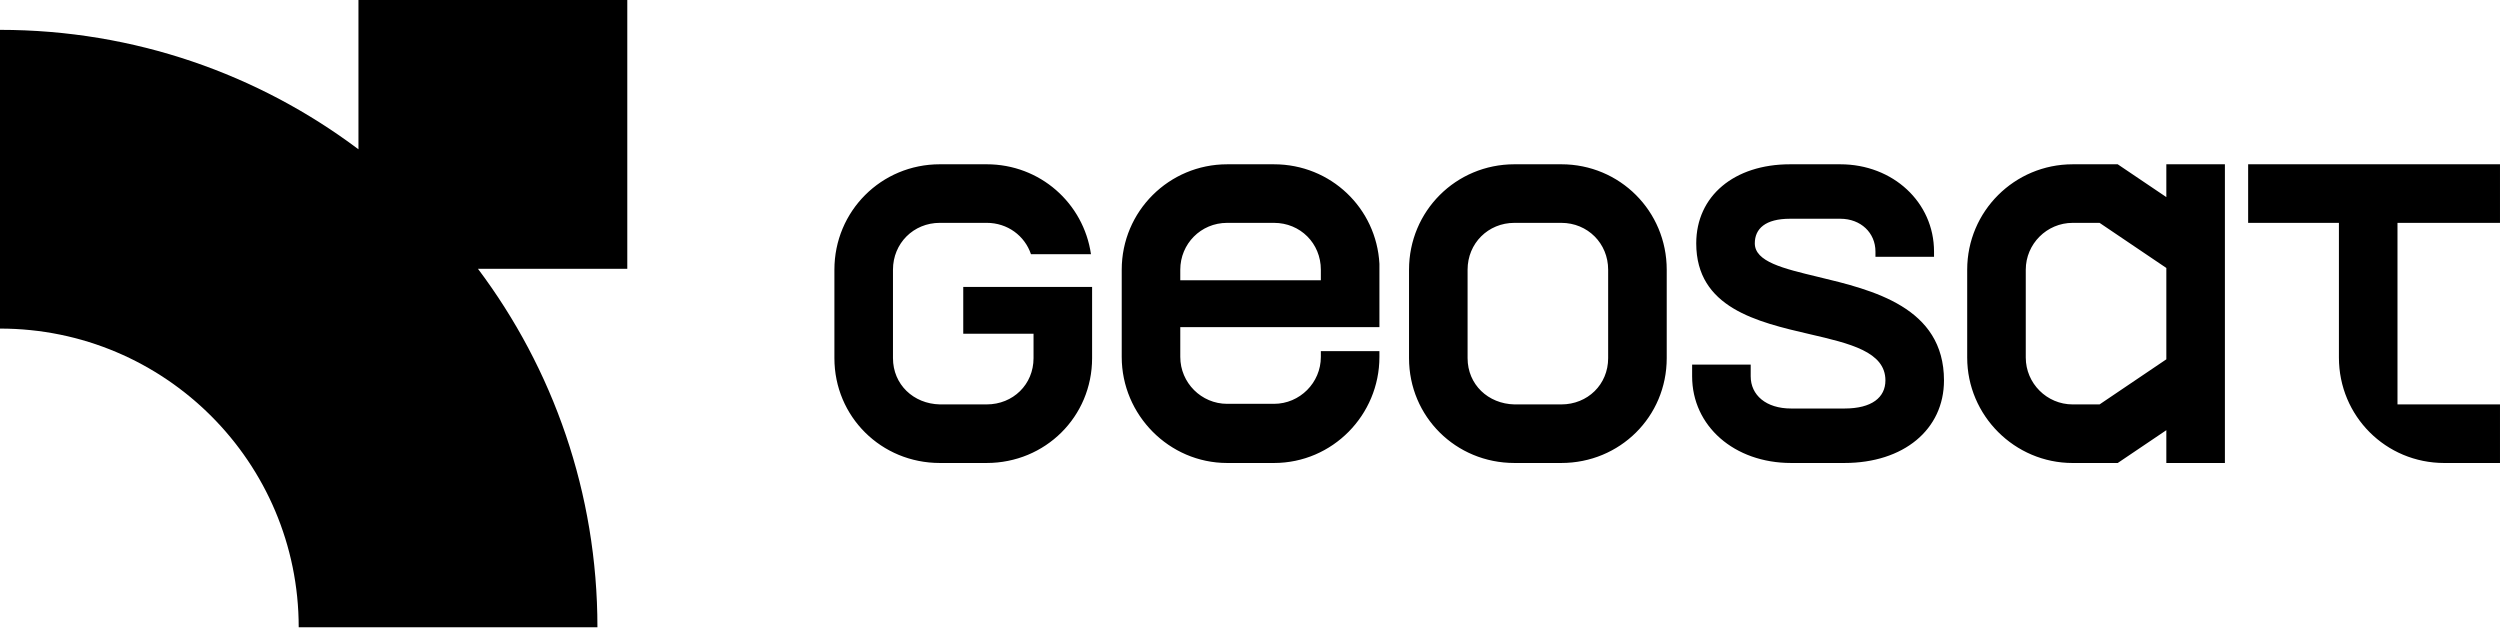 <?xml version="1.0" encoding="UTF-8"?><svg id="Layer_1" xmlns="http://www.w3.org/2000/svg" width="180" height="46" viewBox="0 0 180 46"><defs><style>.cls-1{fill-rule:evenodd;stroke-width:0px;}</style></defs><path class="cls-1" d="m69.354,24.032v-3.374h9.277v5.129c0,4.217-3.373,7.548-7.59,7.548h-3.373c-4.217,0-7.591-3.332-7.591-7.548v-6.368c0-4.217,3.373-7.591,7.591-7.591h3.373c3.837,0,6.976,2.794,7.509,6.475h-4.32c-.449-1.329-1.686-2.258-3.189-2.258h-3.373c-1.898,0-3.374,1.476-3.374,3.373v6.368c0,1.897,1.476,3.289,3.374,3.331h3.373c1.898,0,3.374-1.434,3.374-3.331v-1.755h-5.061Zm25.747-4.613v.759h-10.121v-.759c0-1.856,1.476-3.373,3.374-3.373h3.374c1.897,0,3.373,1.476,3.373,3.373Zm-14.337,0v6.283c0,4.175,3.415,7.633,7.59,7.633h3.374c4.216,0,7.59-3.458,7.59-7.633v-.422h-4.217v.422c0,1.856-1.518,3.374-3.373,3.374h-3.374c-1.855,0-3.374-1.518-3.374-3.374v-2.15h14.338v-4.554c-.211-4.006-3.5-7.169-7.59-7.169h-3.374c-4.175,0-7.59,3.374-7.59,7.591Zm31.65,9.699h-3.374c-1.897-.042-3.374-1.434-3.374-3.331v-6.368c0-1.898,1.477-3.373,3.374-3.373h3.374c1.897,0,3.373,1.476,3.373,3.373v6.368c0,1.897-1.476,3.331-3.373,3.331Zm-10.964-9.699v6.368c0,4.217,3.373,7.548,7.59,7.548h3.374c4.217,0,7.59-3.331,7.59-7.548v-6.368c0-4.217-3.373-7.591-7.59-7.591h-3.374c-4.217,0-7.59,3.374-7.59,7.591Zm20.383,7.675v-.843h4.217v.843c0,1.349,1.097,2.319,2.91,2.319h3.838c1.982,0,2.952-.801,2.952-2.024,0-2.063-2.552-2.656-5.447-3.328-3.793-.881-8.174-1.9-8.174-6.539,0-3.416,2.741-5.693,6.748-5.693h3.626c3.795,0,6.747,2.741,6.747,6.283v.38h-4.217v-.38c0-1.349-1.054-2.362-2.53-2.362h-3.626c-1.771,0-2.531.717-2.531,1.771,0,1.32,2.035,1.809,4.532,2.409,3.963.951,9.089,2.182,9.089,7.459,0,3.542-2.91,5.946-7.169,5.946h-3.838c-4.09,0-7.127-2.657-7.127-6.241Zm29.336,2.024h-1.94c-1.855,0-3.374-1.518-3.374-3.373v-6.326c0-1.855,1.518-3.373,3.374-3.373h1.94l4.807,3.247v6.578l-4.807,3.247Zm-9.531-9.699v6.326c0,4.175,3.416,7.591,7.591,7.591h3.247l3.5-2.362v2.362h4.217V11.829h-4.217v2.362l-3.5-2.362h-3.247c-4.175,0-7.591,3.374-7.591,7.59Zm30.981,9.699v-13.072h7.38v-4.217h-18.133v4.217h6.536v9.699c0,4.217,3.374,7.591,7.591,7.591h4.006v-4.217h-7.38Z"/><path class="cls-1" d="m25.809,0h19.356v19.356h-10.75c5.4,7.189,8.6,16.125,8.6,25.809h-21.508c0-11.878-9.629-21.507-21.507-21.507V2.15c9.684,0,18.62,3.2,25.809,8.6V0Z"/></svg>